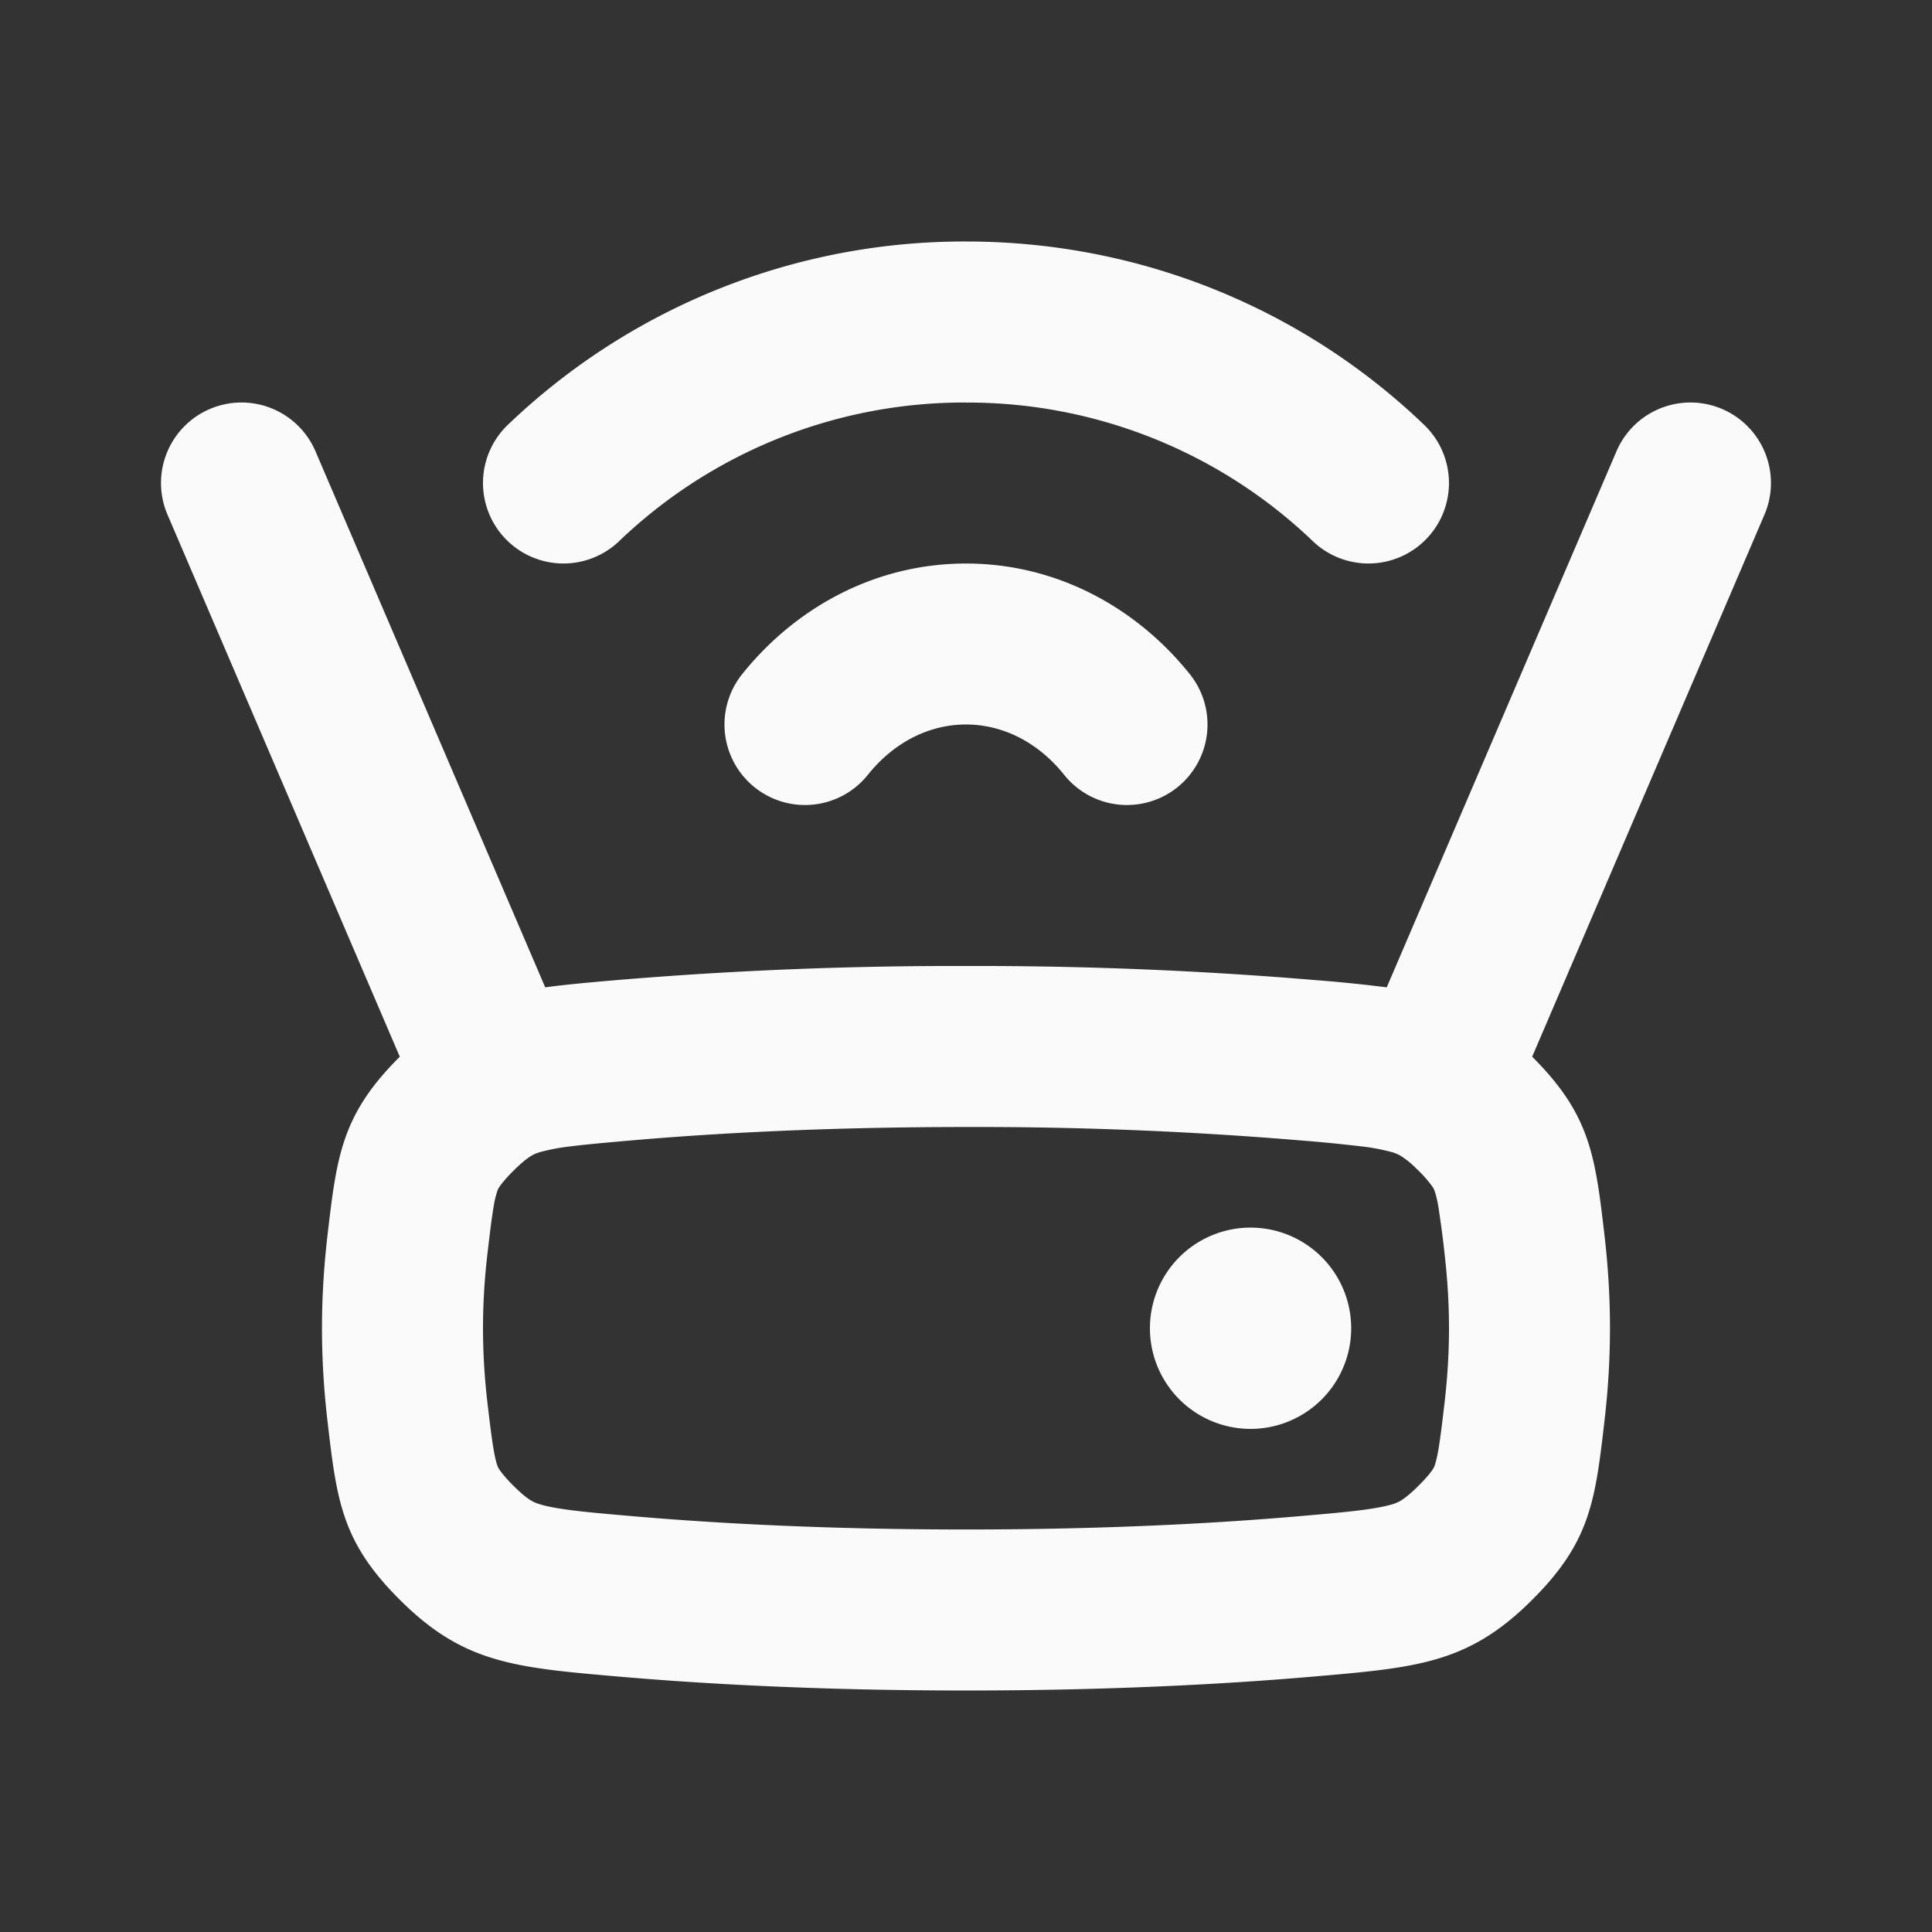 <svg width="44" height="44" fill="none" xmlns="http://www.w3.org/2000/svg"><rect width="100%" height="100%" fill="#333333" stroke="none"/><g clip-path="url(#clip0_846_18372)" fill="#FAFAFA"><path d="M22 9.167a11.361 11.361 0 00-7.897 3.155 1.833 1.833 0 01-2.54-2.644A15.028 15.028 0 0122 5.5c4.056 0 7.742 1.591 10.436 4.178a1.833 1.833 0 11-2.54 2.644A11.362 11.362 0 0022 9.168zm6.48 23.375a2.292 2.292 0 10.001-4.584 2.292 2.292 0 000 4.584z"/><path d="M19.765 17.646c.595-.744 1.4-1.146 2.235-1.146.836 0 1.64.402 2.235 1.146a1.833 1.833 0 102.863-2.292c-1.207-1.507-3.02-2.52-5.098-2.52s-3.892 1.013-5.098 2.52a1.833 1.833 0 102.863 2.292z"/><path fill-rule="evenodd" clip-rule="evenodd" d="M4.778 9.315a1.833 1.833 0 00-.963 2.407l5.29 12.344c-1.327 1.321-1.435 2.256-1.649 4.09-.076.658-.123 1.36-.123 2.094 0 .735.047 1.436.123 2.094.218 1.871.327 2.807 1.732 4.171 1.405 1.365 2.563 1.465 4.878 1.666 2.053.178 4.7.319 7.934.319 3.233 0 5.88-.141 7.933-.319 2.316-.2 3.474-.3 4.88-1.666 1.405-1.365 1.513-2.301 1.73-4.173a18.14 18.14 0 00.123-2.092c0-.734-.046-1.435-.122-2.091-.213-1.835-.322-2.771-1.65-4.093l5.29-12.344a1.833 1.833 0 10-3.37-1.444l-5.232 12.208a34.671 34.671 0 00-1.65-.167A92.248 92.248 0 0022 22a92.18 92.18 0 00-7.934.319c-.625.054-1.165.101-1.649.167L7.185 10.278a1.833 1.833 0 00-2.407-.963zm9.604 25.213c1.949.169 4.491.305 7.618.305 3.126 0 5.668-.136 7.616-.305.6-.052 1.024-.09 1.389-.136.352-.046.553-.09.68-.126a.872.872 0 00.217-.09c.058-.035.17-.112.355-.291.22-.214.32-.343.361-.404a.407.407 0 00.056-.105c.016-.046.049-.151.09-.393.043-.262.08-.572.138-1.064.061-.53.098-1.09.098-1.669 0-.58-.037-1.139-.098-1.668a22.211 22.211 0 00-.139-1.064 2.36 2.36 0 00-.09-.394.41.41 0 00-.055-.105 2.804 2.804 0 00-.36-.404 1.996 1.996 0 00-.356-.29.872.872 0 00-.218-.09 4.581 4.581 0 00-.68-.127 35.13 35.13 0 00-1.388-.136A88.589 88.589 0 0022 25.667c-3.127 0-5.669.136-7.617.305-.6.052-1.024.09-1.388.136a4.575 4.575 0 00-.68.126.87.87 0 00-.217.09c-.058.035-.17.112-.356.291-.22.214-.318.343-.36.404a.407.407 0 00-.056.105 2.368 2.368 0 00-.09.393c-.043.26-.08.57-.138 1.063-.061.53-.098 1.09-.098 1.67 0 .58.037 1.14.098 1.67.058.493.095.802.139 1.063.04.242.073.348.09.393.01.03.021.056.055.105.042.061.14.19.36.404.185.18.298.256.356.29.05.03.11.059.218.09.126.038.326.081.679.127.364.047.788.084 1.387.136z"/></g><defs><clipPath id="clip0_846_18372"><path fill="#fff" d="M0 0h44v44H0z"/></clipPath></defs></svg>
